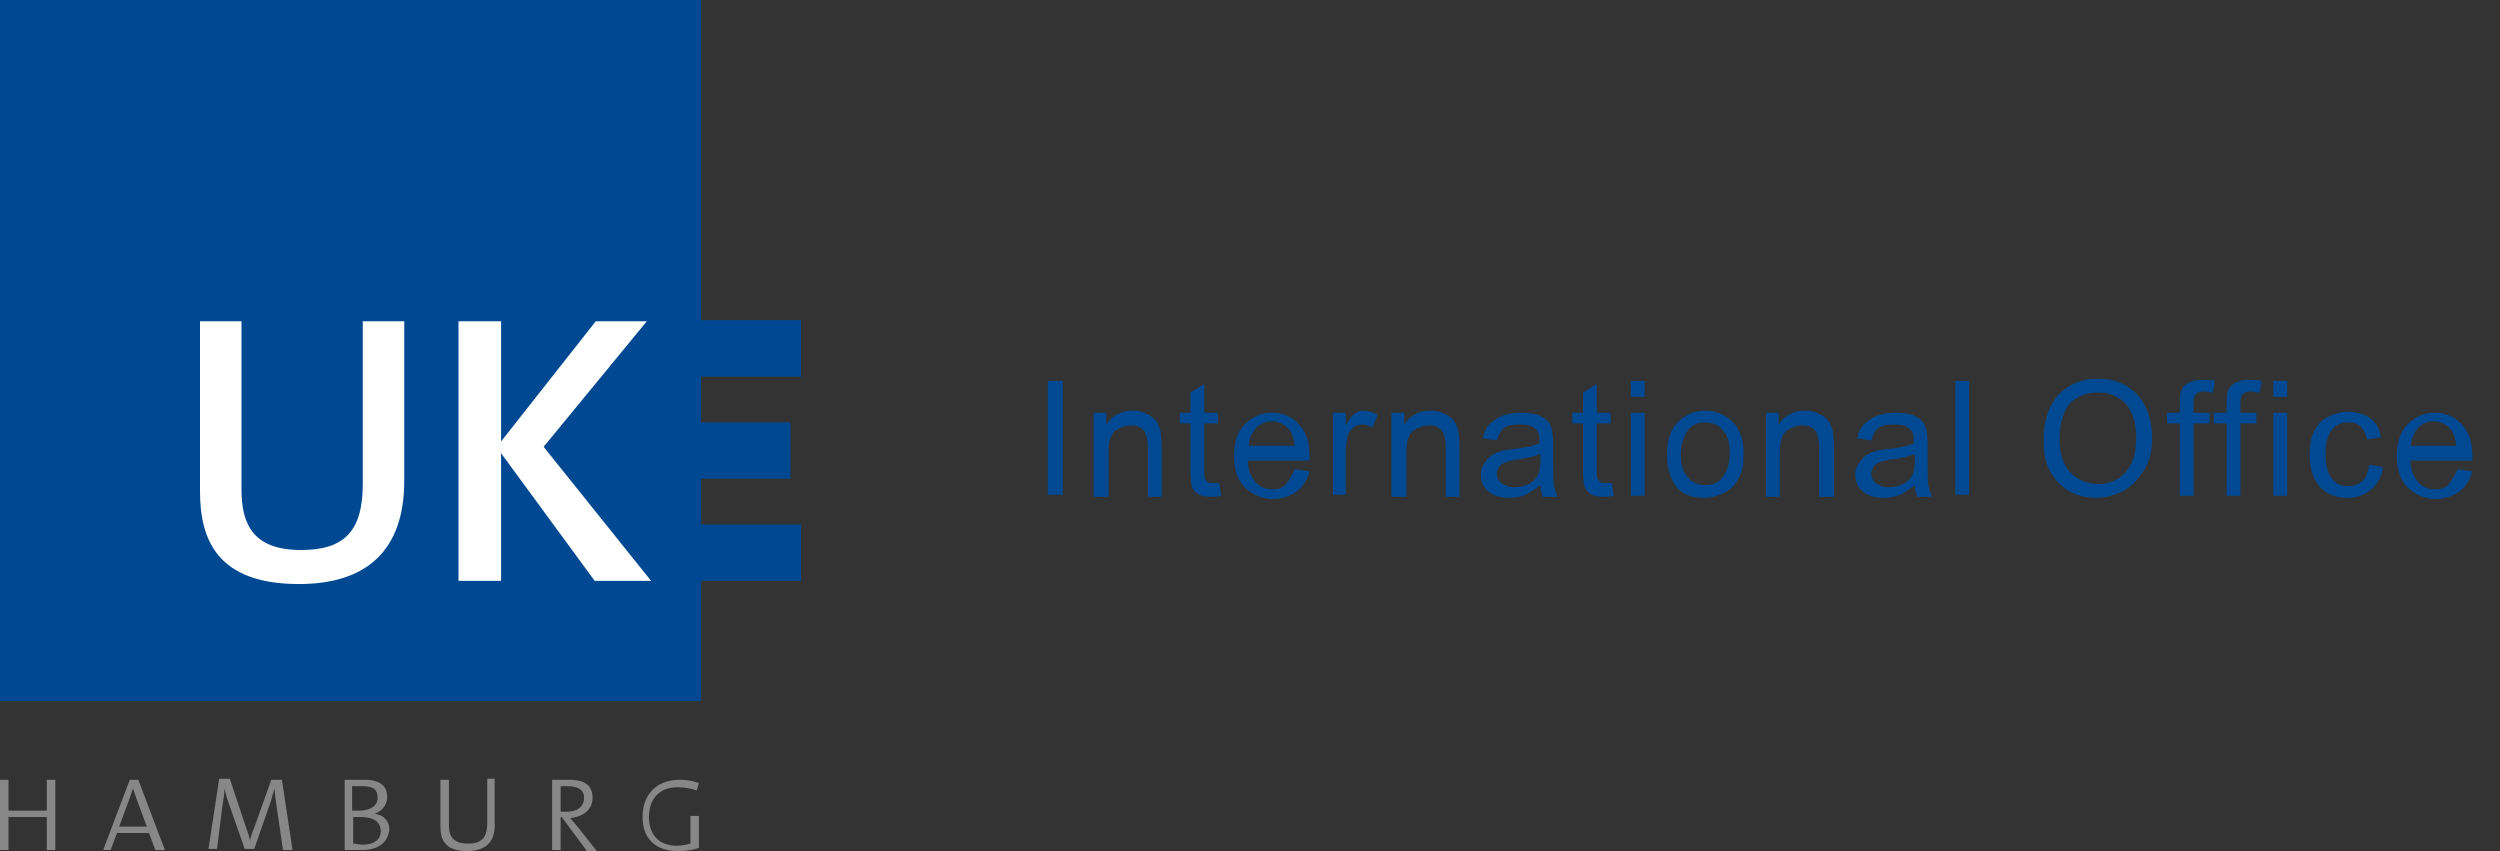 <?xml version="1.0" encoding="utf-8"?>
<!-- Generator: Adobe Illustrator 25.2.1, SVG Export Plug-In . SVG Version: 6.00 Build 0)  -->
<svg version="1.1" xmlns="http://www.w3.org/2000/svg" xmlns:xlink="http://www.w3.org/1999/xlink" x="0px" y="0px" width="235px"
	 height="80px" viewBox="0 0 235 80" style="enable-background:new 0 0 235 80;" xml:space="preserve">
<rect x="0" y="0" width="235" height="80" fill="#333333" stroke="none"/>
<style type="text/css">
	.st0{fill:#004992;}
	.st1{fill:#FFFFFF;}
	.st2{fill:#878787;}
	.st3{fill:#014993;}
</style>
<g id="Ebene_1">
	<g>
		<polygon class="st0" points="75.3,35.4 75.3,30.1 65.9,30.1 65.9,0 0,0 0,65.9 65.9,65.9 65.9,54.6 75.3,54.6 75.3,49.3 
			65.9,49.3 65.9,45 74.3,45 74.3,39.7 65.9,39.7 65.9,35.4 		"/>
		<path class="st1" d="M28.1,54.9c-7.7,0-9.3-4.2-9.3-8.7V30.2h3.9V46c0,3.3,1.1,5.7,5.6,5.7c4,0,5.8-1.7,5.8-6.2V30.2H38v15
			C38,51.7,34.5,54.9,28.1,54.9L28.1,54.9z"/>
		<polygon class="st1" points="55.9,54.6 47.1,42.6 47.1,54.6 43.1,54.6 43.1,30.2 47.1,30.2 47.1,41.5 56,30.2 60.8,30.2 51.1,42 
			61.2,54.6 		"/>
		<polygon class="st2" points="4.4,79.9 4.4,76.8 0.8,76.8 0.8,79.9 0,79.9 0,73.3 0.8,73.3 0.8,76.2 4.4,76.2 4.4,73.3 5.2,73.3 
			5.2,79.9 		"/>
		<path class="st2" d="M12.8,75c-0.1-0.3-0.2-0.6-0.3-0.9h0c-0.1,0.3-0.2,0.6-0.3,0.9l-1,2.7h2.6L12.8,75L12.8,75z M14.6,79.9
			L14,78.3h-3l-0.6,1.6H9.7l2.5-6.6H13l2.5,6.6H14.6L14.6,79.9z"/>
		<path class="st2" d="M26.6,79.9L26,75.8c-0.1-0.8-0.2-1.3-0.2-1.7h0c-0.1,0.3-0.2,0.7-0.3,1.1l-1.6,4.6H23l-1.5-4.3
			c-0.2-0.5-0.3-1-0.4-1.4h0c0,0.5-0.1,1.1-0.2,1.7l-0.5,4h-0.8l1-6.6h1l1.5,4.5c0.1,0.3,0.3,0.8,0.4,1.3h0c0.1-0.4,0.2-0.8,0.4-1.2
			l1.6-4.5h1l1,6.6L26.6,79.9L26.6,79.9z"/>
		<path class="st2" d="M33.8,76.8c-0.1,0-0.5,0-0.6,0v2.5c0.2,0,0.6,0.1,0.9,0.1c1.2,0,1.7-0.6,1.7-1.3C35.7,77.1,35,76.8,33.8,76.8
			L33.8,76.8z M34.1,73.9c-0.3,0-0.7,0-1,0v2.3c0.2,0,0.4,0,0.6,0c1.2,0,1.8-0.5,1.8-1.2C35.5,74.3,35.2,73.9,34.1,73.9L34.1,73.9z
			 M34,79.9c-0.5,0-1,0-1.6,0v-6.6c0.5,0,1.1,0,1.9,0c1.4,0,2.1,0.6,2.1,1.6c0,0.7-0.4,1.3-1.2,1.6v0c0.9,0.1,1.4,0.7,1.4,1.5
			C36.5,78.8,36,79.9,34,79.9L34,79.9z"/>
		<path class="st2" d="M43.9,80c-2.1,0-2.5-1.1-2.5-2.3v-4.4h0.8v4.3c0,0.9,0.3,1.7,1.8,1.7c1.2,0,1.8-0.5,1.8-1.9v-4.2h0.7v4.1
			C46.6,79.1,45.7,80,43.9,80L43.9,80z"/>
		<path class="st2" d="M53.3,73.9c-0.2,0-0.4,0-0.6,0v2.4c0.1,0,0.3,0,0.6,0c1,0,1.6-0.5,1.6-1.3C54.9,74.2,54.3,73.9,53.3,73.9
			L53.3,73.9z M55.1,79.9l-2.3-3.1h-0.1v3.1h-0.8v-6.6c0.4,0,0.9,0,1.6,0c1.3,0,2.2,0.4,2.2,1.7c0,1.2-1,1.8-2.1,1.9
			c0.2,0.2,0.4,0.5,0.6,0.7l1.9,2.4H55.1L55.1,79.9z"/>
		<path class="st2" d="M63.7,80c-2.1,0-3.3-1.2-3.3-3.2c0-2,1.2-3.5,3.5-3.5c0.6,0,1.2,0.1,1.8,0.3l-0.2,0.7
			c-0.6-0.2-1.2-0.3-1.8-0.3c-1.9,0-2.7,1.3-2.7,2.8c0,1.7,1,2.7,2.6,2.7c0.5,0,0.9-0.1,1.3-0.2v-2.6h0.8v3
			C65.2,79.9,64.4,80,63.7,80L63.7,80z"/>
	</g>
</g>
<g id="Ebene_3">
	<g>
		<g>
			<path class="st3" d="M98.5,46.6V35.8h1.4v10.7H98.5z"/>
			<path class="st3" d="M102.8,46.6v-7.8h1.2v1.1c0.6-0.9,1.4-1.3,2.5-1.3c0.5,0,0.9,0.1,1.3,0.3c0.4,0.2,0.7,0.4,0.9,0.7
				s0.3,0.6,0.4,1c0,0.2,0.1,0.7,0.1,1.3v4.8h-1.3v-4.7c0-0.5-0.1-0.9-0.2-1.2c-0.1-0.3-0.3-0.5-0.5-0.6c-0.3-0.2-0.6-0.2-0.9-0.2
				c-0.6,0-1,0.2-1.5,0.5c-0.4,0.4-0.6,1-0.6,2v4.2H102.8z"/>
			<path class="st3" d="M114.6,45.4l0.2,1.2c-0.4,0.1-0.7,0.1-1,0.1c-0.5,0-0.8-0.1-1.1-0.2c-0.3-0.2-0.4-0.3-0.6-0.6
				c-0.1-0.2-0.2-0.8-0.2-1.6v-4.5h-1v-1h1v-1.9l1.3-0.8v2.7h1.3v1h-1.3v4.5c0,0.4,0,0.6,0.1,0.7c0,0.1,0.1,0.2,0.2,0.3
				c0.1,0.1,0.3,0.1,0.5,0.1C114.1,45.4,114.3,45.4,114.6,45.4z"/>
			<path class="st3" d="M121.7,44.1l1.4,0.2c-0.2,0.8-0.6,1.4-1.2,1.9c-0.6,0.4-1.3,0.7-2.2,0.7c-1.1,0-2-0.4-2.7-1.1
				c-0.7-0.7-1-1.7-1-2.9c0-1.3,0.3-2.3,1-3s1.5-1.1,2.6-1.1c1,0,1.9,0.4,2.5,1.1c0.7,0.7,1,1.7,1,3c0,0.1,0,0.2,0,0.4h-5.8
				c0,0.9,0.3,1.5,0.7,2c0.4,0.5,1,0.7,1.6,0.7c0.5,0,0.9-0.1,1.2-0.4S121.5,44.6,121.7,44.1z M117.4,41.9h4.3
				c-0.1-0.7-0.2-1.1-0.5-1.5c-0.4-0.5-1-0.8-1.6-0.8c-0.6,0-1.1,0.2-1.5,0.6C117.7,40.7,117.4,41.2,117.4,41.9z"/>
			<path class="st3" d="M125.3,46.6v-7.8h1.2V40c0.3-0.6,0.6-0.9,0.8-1.1c0.3-0.2,0.5-0.3,0.8-0.3c0.4,0,0.9,0.1,1.4,0.4l-0.5,1.2
				c-0.3-0.2-0.6-0.3-1-0.3c-0.3,0-0.5,0.1-0.8,0.3c-0.2,0.2-0.4,0.4-0.5,0.7c-0.1,0.5-0.2,1-0.2,1.5v4.1H125.3z"/>
			<path class="st3" d="M130.8,46.6v-7.8h1.2v1.1c0.6-0.9,1.4-1.3,2.5-1.3c0.5,0,0.9,0.1,1.3,0.3c0.4,0.2,0.7,0.4,0.9,0.7
				s0.3,0.6,0.4,1c0,0.2,0.1,0.7,0.1,1.3v4.8h-1.3v-4.7c0-0.5-0.1-0.9-0.2-1.2c-0.1-0.3-0.3-0.5-0.5-0.6c-0.3-0.2-0.6-0.2-0.9-0.2
				c-0.6,0-1,0.2-1.5,0.5c-0.4,0.4-0.6,1-0.6,2v4.2H130.8z"/>
			<path class="st3" d="M144.8,45.6c-0.5,0.4-1,0.7-1.4,0.9c-0.5,0.2-0.9,0.3-1.5,0.3c-0.9,0-1.5-0.2-2-0.6c-0.5-0.4-0.7-1-0.7-1.6
				c0-0.4,0.1-0.7,0.3-1c0.2-0.3,0.4-0.6,0.7-0.8c0.3-0.2,0.6-0.3,0.9-0.4c0.3-0.1,0.6-0.1,1.2-0.2c1.1-0.1,1.8-0.3,2.4-0.5
				c0-0.2,0-0.3,0-0.3c0-0.5-0.1-0.9-0.4-1.1c-0.3-0.3-0.8-0.4-1.5-0.4c-0.6,0-1.1,0.1-1.4,0.3c-0.3,0.2-0.5,0.6-0.7,1.2l-1.3-0.2
				c0.1-0.6,0.3-1,0.6-1.3c0.3-0.3,0.7-0.6,1.2-0.8c0.5-0.2,1.1-0.3,1.8-0.3c0.7,0,1.2,0.1,1.6,0.2c0.4,0.2,0.7,0.4,0.9,0.6
				c0.2,0.2,0.3,0.5,0.4,0.9c0,0.2,0.1,0.6,0.1,1.2v1.8c0,1.2,0,2,0.1,2.3c0.1,0.3,0.2,0.6,0.3,0.9H145
				C144.9,46.3,144.8,46,144.8,45.6z M144.7,42.7c-0.5,0.2-1.2,0.4-2.2,0.5c-0.5,0.1-0.9,0.2-1.1,0.3s-0.4,0.2-0.5,0.4
				c-0.1,0.2-0.2,0.4-0.2,0.6c0,0.4,0.1,0.6,0.4,0.9c0.3,0.2,0.7,0.4,1.2,0.4c0.5,0,1-0.1,1.4-0.3c0.4-0.2,0.7-0.5,0.9-0.9
				c0.1-0.3,0.2-0.7,0.2-1.3V42.7z"/>
			<path class="st3" d="M151.5,45.4l0.2,1.2c-0.4,0.1-0.7,0.1-1,0.1c-0.5,0-0.8-0.1-1.1-0.2c-0.3-0.2-0.4-0.3-0.6-0.6
				c-0.1-0.2-0.2-0.8-0.2-1.6v-4.5h-1v-1h1v-1.9l1.3-0.8v2.7h1.3v1h-1.3v4.5c0,0.4,0,0.6,0.1,0.7c0,0.1,0.1,0.2,0.2,0.3
				c0.1,0.1,0.3,0.1,0.5,0.1C151,45.4,151.2,45.4,151.5,45.4z"/>
			<path class="st3" d="M153.3,37.3v-1.5h1.3v1.5H153.3z M153.3,46.6v-7.8h1.3v7.8H153.3z"/>
			<path class="st3" d="M156.7,42.7c0-1.4,0.4-2.5,1.2-3.2c0.7-0.6,1.5-0.9,2.4-0.9c1.1,0,1.9,0.4,2.6,1.1c0.7,0.7,1,1.7,1,2.9
				c0,1-0.1,1.8-0.5,2.4c-0.3,0.6-0.7,1-1.3,1.3c-0.6,0.3-1.2,0.5-1.9,0.5c-1.1,0-2-0.3-2.6-1C157,45,156.7,44,156.7,42.7z
				 M158,42.7c0,1,0.2,1.7,0.7,2.2c0.4,0.5,1,0.7,1.6,0.7c0.7,0,1.2-0.2,1.6-0.7c0.4-0.5,0.7-1.3,0.7-2.3c0-1-0.2-1.7-0.7-2.2
				c-0.4-0.5-1-0.7-1.6-0.7c-0.7,0-1.2,0.2-1.6,0.7S158,41.7,158,42.7z"/>
			<path class="st3" d="M166,46.6v-7.8h1.2v1.1c0.6-0.9,1.4-1.3,2.5-1.3c0.5,0,0.9,0.1,1.3,0.3c0.4,0.2,0.7,0.4,0.9,0.7
				s0.3,0.6,0.4,1c0,0.2,0.1,0.7,0.1,1.3v4.8H171v-4.7c0-0.5-0.1-0.9-0.2-1.2c-0.1-0.3-0.3-0.5-0.5-0.6c-0.3-0.2-0.6-0.2-0.9-0.2
				c-0.6,0-1,0.2-1.5,0.5c-0.4,0.4-0.6,1-0.6,2v4.2H166z"/>
			<path class="st3" d="M180,45.6c-0.5,0.4-1,0.7-1.4,0.9c-0.5,0.2-0.9,0.3-1.5,0.3c-0.9,0-1.5-0.2-2-0.6c-0.5-0.4-0.7-1-0.7-1.6
				c0-0.4,0.1-0.7,0.3-1c0.2-0.3,0.4-0.6,0.7-0.8c0.3-0.2,0.6-0.3,0.9-0.4c0.3-0.1,0.6-0.1,1.2-0.2c1.1-0.1,1.8-0.3,2.4-0.5
				c0-0.2,0-0.3,0-0.3c0-0.5-0.1-0.9-0.4-1.1c-0.3-0.3-0.8-0.4-1.5-0.4c-0.6,0-1.1,0.1-1.4,0.3c-0.3,0.2-0.5,0.6-0.7,1.2l-1.3-0.2
				c0.1-0.6,0.3-1,0.6-1.3c0.3-0.3,0.7-0.6,1.2-0.8c0.5-0.2,1.1-0.3,1.8-0.3c0.7,0,1.2,0.1,1.6,0.2c0.4,0.2,0.7,0.4,0.9,0.6
				c0.2,0.2,0.3,0.5,0.4,0.9c0,0.2,0.1,0.6,0.1,1.2v1.8c0,1.2,0,2,0.1,2.3c0.1,0.3,0.2,0.6,0.3,0.9h-1.4C180.1,46.3,180,46,180,45.6
				z M179.9,42.7c-0.5,0.2-1.2,0.4-2.2,0.5c-0.5,0.1-0.9,0.2-1.1,0.3s-0.4,0.2-0.5,0.4c-0.1,0.2-0.2,0.4-0.2,0.6
				c0,0.4,0.1,0.6,0.4,0.9c0.3,0.2,0.7,0.4,1.2,0.4c0.5,0,1-0.1,1.4-0.3c0.4-0.2,0.7-0.5,0.9-0.9c0.1-0.3,0.2-0.7,0.2-1.3V42.7z"/>
			<path class="st3" d="M183.8,46.6V35.8h1.3v10.7H183.8z"/>
			<path class="st3" d="M192.1,41.3c0-1.8,0.5-3.2,1.4-4.2c1-1,2.2-1.5,3.7-1.5c1,0,1.9,0.2,2.7,0.7s1.4,1.1,1.8,2
				c0.4,0.8,0.6,1.8,0.6,2.9c0,1.1-0.2,2.1-0.7,2.9s-1.1,1.5-1.9,2c-0.8,0.4-1.7,0.7-2.6,0.7c-1,0-1.9-0.2-2.7-0.7s-1.4-1.2-1.8-2
				S192.1,42.3,192.1,41.3z M193.6,41.3c0,1.3,0.3,2.3,1,3.1c0.7,0.7,1.6,1.1,2.6,1.1c1.1,0,2-0.4,2.6-1.1c0.7-0.8,1-1.8,1-3.2
				c0-0.9-0.1-1.6-0.4-2.3c-0.3-0.7-0.7-1.2-1.3-1.5c-0.6-0.4-1.2-0.5-1.9-0.5c-1,0-1.9,0.3-2.6,1C194,38.6,193.6,39.7,193.6,41.3z"
				/>
			<path class="st3" d="M204.9,46.6v-6.8h-1.2v-1h1.2V38c0-0.5,0-0.9,0.1-1.2c0.1-0.3,0.3-0.6,0.7-0.8c0.3-0.2,0.8-0.3,1.3-0.3
				c0.4,0,0.8,0,1.2,0.1l-0.2,1.1c-0.3,0-0.5-0.1-0.8-0.1c-0.4,0-0.7,0.1-0.8,0.3c-0.2,0.2-0.2,0.5-0.2,1v0.7h1.5v1h-1.5v6.8H204.9z
				"/>
			<path class="st3" d="M209.3,46.6v-6.8h-1.2v-1h1.2V38c0-0.5,0-0.9,0.1-1.2c0.1-0.3,0.3-0.6,0.7-0.8c0.3-0.2,0.8-0.3,1.3-0.3
				c0.4,0,0.8,0,1.2,0.1l-0.2,1.1c-0.3,0-0.5-0.1-0.8-0.1c-0.4,0-0.7,0.1-0.8,0.3c-0.2,0.2-0.2,0.5-0.2,1v0.7h1.5v1h-1.5v6.8H209.3z
				"/>
			<path class="st3" d="M213.7,37.3v-1.5h1.3v1.5H213.7z M213.7,46.6v-7.8h1.3v7.8H213.7z"/>
			<path class="st3" d="M222.7,43.7l1.3,0.2c-0.1,0.9-0.5,1.6-1.1,2.1c-0.6,0.5-1.3,0.8-2.2,0.8c-1.1,0-1.9-0.3-2.6-1
				c-0.6-0.7-1-1.7-1-3c0-0.8,0.1-1.6,0.4-2.2c0.3-0.6,0.7-1.1,1.3-1.4c0.6-0.3,1.2-0.5,1.9-0.5c0.8,0,1.5,0.2,2.1,0.6
				c0.5,0.4,0.9,1,1,1.8l-1.3,0.2c-0.1-0.5-0.3-0.9-0.6-1.2c-0.3-0.3-0.7-0.4-1.1-0.4c-0.7,0-1.2,0.2-1.6,0.7
				c-0.4,0.5-0.6,1.2-0.6,2.3c0,1,0.2,1.8,0.6,2.3c0.4,0.5,0.9,0.7,1.6,0.7c0.5,0,0.9-0.2,1.3-0.5C222.4,44.9,222.6,44.4,222.7,43.7
				z"/>
			<path class="st3" d="M231,44.1l1.4,0.2c-0.2,0.8-0.6,1.4-1.2,1.9c-0.6,0.4-1.3,0.7-2.2,0.7c-1.1,0-2-0.4-2.7-1.1
				c-0.7-0.7-1-1.7-1-2.9c0-1.3,0.3-2.3,1-3s1.5-1.1,2.6-1.1c1,0,1.9,0.4,2.5,1.1c0.7,0.7,1,1.7,1,3c0,0.1,0,0.2,0,0.4h-5.8
				c0,0.9,0.3,1.5,0.7,2c0.4,0.5,1,0.7,1.6,0.7c0.5,0,0.9-0.1,1.2-0.4S230.8,44.6,231,44.1z M226.6,41.9h4.3
				c-0.1-0.7-0.2-1.1-0.5-1.5c-0.4-0.5-1-0.8-1.6-0.8c-0.6,0-1.1,0.2-1.5,0.6C226.9,40.7,226.7,41.2,226.6,41.9z"/>
		</g>
	</g>
</g>
</svg>
